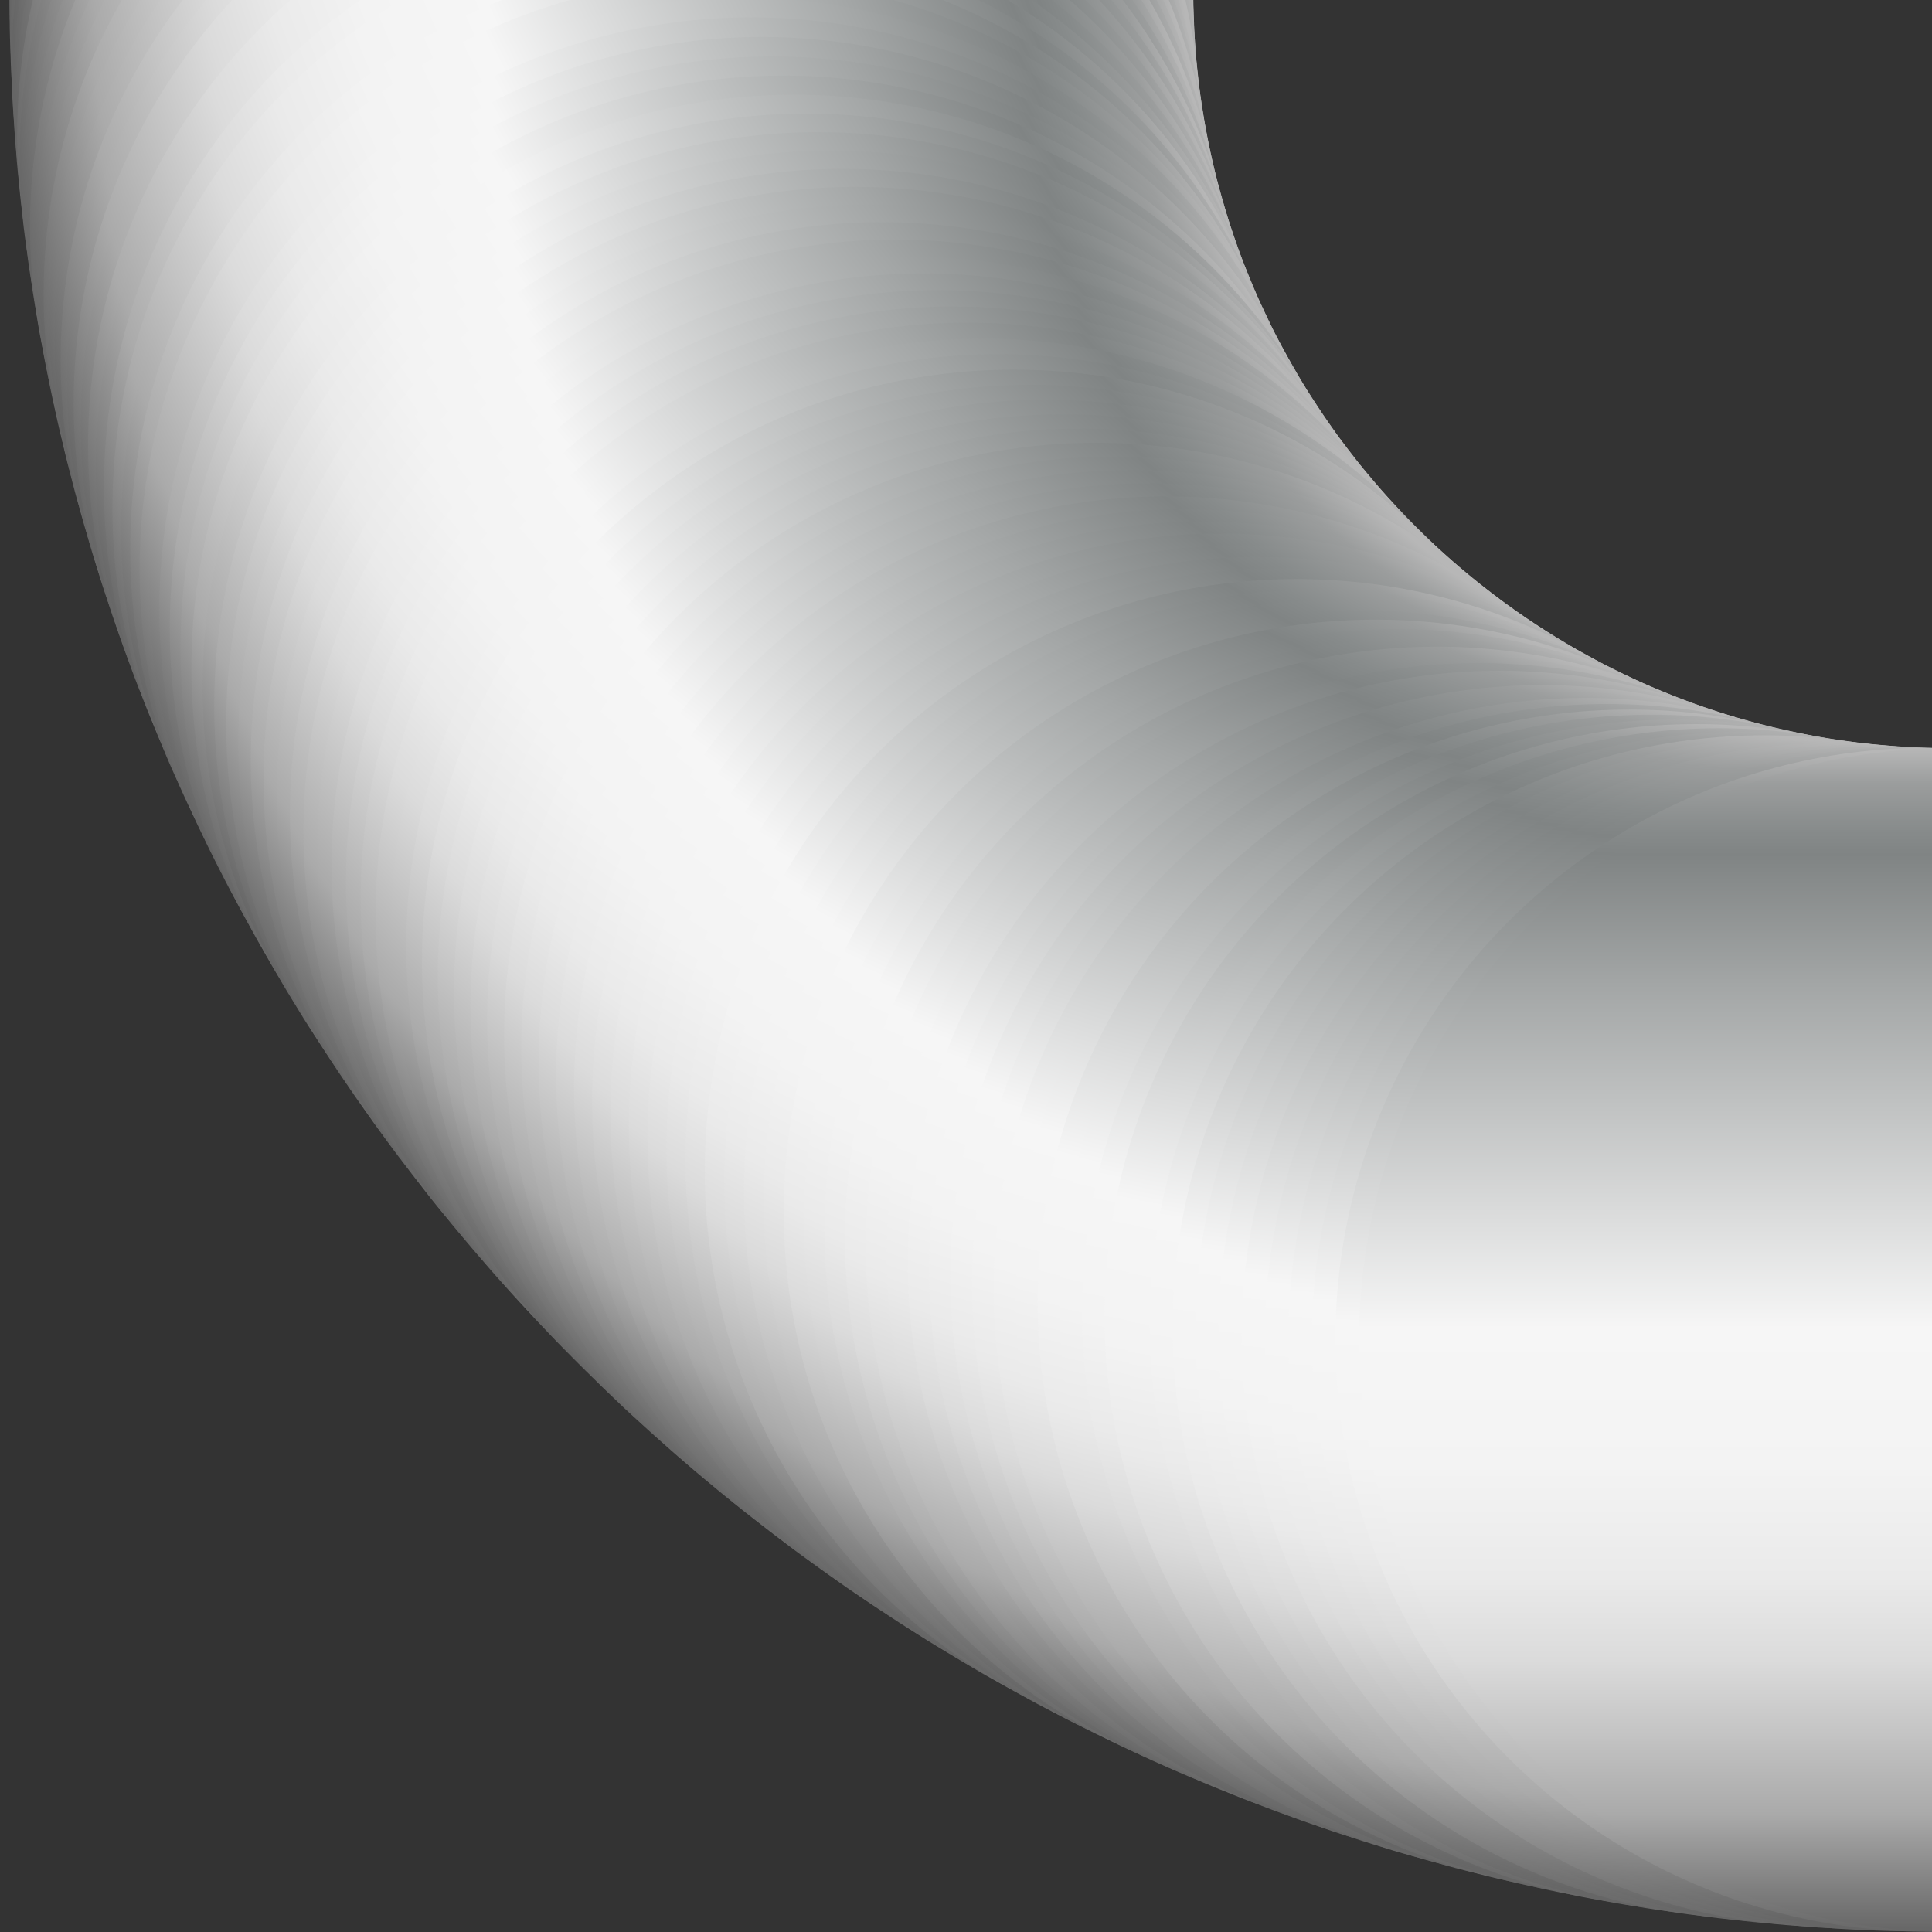 <svg xmlns="http://www.w3.org/2000/svg" xmlns:xlink="http://www.w3.org/1999/xlink" viewBox="0 0 150 150"><rect x="0" y="0" width="150" height="150" fill="#333333" stroke="none"/><defs><style>.cls-1{fill:none;}.cls-2{clip-path:url(#clip-path);}.cls-3{fill:url(#未命名的渐变_143);}.cls-4{fill:url(#未命名的渐变_143-2);}.cls-5{fill:url(#未命名的渐变_143-3);}.cls-6{fill:url(#未命名的渐变_143-4);}.cls-7{fill:url(#未命名的渐变_143-5);}.cls-8{fill:url(#未命名的渐变_143-6);}.cls-9{fill:url(#未命名的渐变_143-7);}.cls-10{fill:url(#未命名的渐变_143-8);}.cls-11{fill:url(#未命名的渐变_143-9);}.cls-12{fill:url(#未命名的渐变_143-10);}.cls-13{fill:url(#未命名的渐变_143-11);}.cls-14{fill:url(#未命名的渐变_143-12);}.cls-15{fill:url(#未命名的渐变_143-13);}.cls-16{fill:url(#未命名的渐变_143-14);}.cls-17{fill:url(#未命名的渐变_143-15);}.cls-18{fill:url(#未命名的渐变_143-16);}.cls-19{fill:url(#未命名的渐变_143-17);}.cls-20{fill:url(#未命名的渐变_143-18);}.cls-21{fill:url(#未命名的渐变_143-19);}.cls-22{fill:url(#未命名的渐变_143-20);}.cls-23{fill:url(#未命名的渐变_143-21);}.cls-24{fill:url(#未命名的渐变_143-22);}.cls-25{fill:url(#未命名的渐变_143-23);}.cls-26{fill:url(#未命名的渐变_143-24);}.cls-27{fill:url(#未命名的渐变_143-25);}.cls-28{fill:url(#未命名的渐变_143-26);}.cls-29{fill:url(#未命名的渐变_143-27);}.cls-30{fill:url(#未命名的渐变_143-28);}.cls-31{fill:url(#未命名的渐变_143-29);}.cls-32{fill:url(#未命名的渐变_143-30);}.cls-33{fill:url(#未命名的渐变_143-31);}.cls-34{fill:url(#未命名的渐变_143-32);}.cls-35{fill:url(#未命名的渐变_143-33);}.cls-36{fill:url(#未命名的渐变_143-34);}.cls-37{fill:url(#未命名的渐变_143-35);}.cls-38{fill:url(#未命名的渐变_143-36);}.cls-39{fill:url(#未命名的渐变_143-37);}.cls-40{fill:url(#未命名的渐变_143-38);}.cls-41{fill:url(#未命名的渐变_143-39);}.cls-42{fill:url(#未命名的渐变_143-40);}.cls-43{fill:url(#未命名的渐变_143-41);}.cls-44{fill:url(#未命名的渐变_143-42);}.cls-45{fill:url(#未命名的渐变_143-43);}.cls-46{fill:url(#未命名的渐变_143-44);}.cls-47{fill:url(#未命名的渐变_143-45);}.cls-48{fill:url(#未命名的渐变_143-46);}.cls-49{fill:url(#未命名的渐变_143-47);}.cls-50{fill:url(#未命名的渐变_143-48);}.cls-51{fill:url(#未命名的渐变_143-49);}.cls-52{fill:url(#未命名的渐变_143-50);}.cls-53{fill:url(#未命名的渐变_143-51);}.cls-54{fill:url(#未命名的渐变_143-52);}.cls-55{fill:url(#未命名的渐变_143-53);}.cls-56{fill:url(#未命名的渐变_143-54);}.cls-57{fill:url(#未命名的渐变_143-55);}.cls-58{fill:url(#未命名的渐变_143-56);}.cls-59{fill:url(#未命名的渐变_143-57);}.cls-60{fill:url(#未命名的渐变_143-58);}.cls-61{fill:url(#未命名的渐变_143-59);}.cls-62{fill:url(#未命名的渐变_143-60);}.cls-63{fill:url(#未命名的渐变_143-61);}.cls-64{fill:url(#未命名的渐变_143-62);}.cls-65{fill:url(#未命名的渐变_143-63);}.cls-66{fill:url(#未命名的渐变_143-64);}.cls-67{fill:url(#未命名的渐变_143-65);}.cls-68{fill:url(#未命名的渐变_143-66);}.cls-69{fill:url(#未命名的渐变_143-67);}.cls-70{fill:url(#未命名的渐变_143-68);}.cls-71{fill:url(#未命名的渐变_143-69);}.cls-72{fill:url(#未命名的渐变_143-70);}.cls-73{fill:url(#未命名的渐变_143-71);}.cls-74{fill:url(#未命名的渐变_143-72);}.cls-75{fill:url(#未命名的渐变_143-73);}.cls-76{fill:url(#未命名的渐变_143-74);}.cls-77{fill:url(#未命名的渐变_143-75);}.cls-78{fill:url(#未命名的渐变_143-76);}.cls-79{fill:url(#未命名的渐变_143-77);}.cls-80{fill:url(#未命名的渐变_143-78);}.cls-81{fill:url(#未命名的渐变_143-79);}.cls-82{fill:url(#未命名的渐变_143-80);}.cls-83{fill:url(#未命名的渐变_143-81);}.cls-84{fill:url(#未命名的渐变_143-82);}.cls-85{fill:url(#未命名的渐变_143-83);}.cls-86{fill:url(#未命名的渐变_143-84);}.cls-87{fill:url(#未命名的渐变_143-85);}.cls-88{fill:url(#未命名的渐变_143-86);}.cls-89{fill:url(#未命名的渐变_143-87);}.cls-90{fill:url(#未命名的渐变_143-88);}.cls-91{fill:url(#未命名的渐变_143-89);}.cls-92{fill:url(#未命名的渐变_143-90);}.cls-93{fill:url(#未命名的渐变_143-91);}.cls-94{fill:url(#未命名的渐变_143-92);}.cls-95{fill:url(#未命名的渐变_143-93);}.cls-96{fill:url(#未命名的渐变_143-94);}.cls-97{fill:url(#未命名的渐变_143-95);}.cls-98{fill:url(#未命名的渐变_143-96);}.cls-99{fill:url(#未命名的渐变_143-97);}.cls-100{fill:url(#未命名的渐变_143-98);}.cls-101{clip-path:url(#clip-path-2);}.cls-102{fill:url(#未命名的渐变_143-99);}.cls-103{opacity:0.2;}</style><clipPath id="clip-path"><rect class="cls-1" width="150" height="150"/></clipPath><linearGradient id="未命名的渐变_143" x1="-58.36" y1="185.35" x2="-58.36" y2="93.43" gradientTransform="matrix(0, 1, 1, 0, -92.7, 52.7)" gradientUnits="userSpaceOnUse"><stop offset="0" stop-color="#b7b7b7"/><stop offset="0.03" stop-color="#9b9d9d"/><stop offset="0.07" stop-color="#878b8b"/><stop offset="0.09" stop-color="#808484"/><stop offset="0.2" stop-color="#a3a6a6"/><stop offset="0.49" stop-color="#f6f6f6"/><stop offset="0.61" stop-color="#f3f3f3"/><stop offset="0.7" stop-color="#eaeaea"/><stop offset="0.77" stop-color="#dbdbdb"/><stop offset="0.83" stop-color="#c5c5c5"/><stop offset="0.9" stop-color="#aaa"/><stop offset="0.95" stop-color="#888"/><stop offset="1" stop-color="#666"/></linearGradient><linearGradient id="未命名的渐变_143-2" x1="-56.2" y1="184.39" x2="-56.2" y2="92.47" gradientTransform="matrix(0, 1, 1, 0, -91.73, 52.28)" xlink:href="#未命名的渐变_143"/><linearGradient id="未命名的渐变_143-3" x1="-54.03" y1="183.43" x2="-54.03" y2="91.51" gradientTransform="matrix(0, 1, 1, 0, -90.77, 51.87)" xlink:href="#未命名的渐变_143"/><linearGradient id="未命名的渐变_143-4" x1="-51.86" y1="182.46" x2="-51.86" y2="90.54" gradientTransform="matrix(0, 1, 1, 0, -89.64, 51.92)" xlink:href="#未命名的渐变_143"/><linearGradient id="未命名的渐变_143-5" x1="-49.7" y1="181.5" x2="-49.7" y2="89.57" gradientTransform="matrix(0.02, 1, 1, -0.02, -87.78, 53.91)" xlink:href="#未命名的渐变_143"/><linearGradient id="未命名的渐变_143-6" x1="-47.54" y1="180.53" x2="-47.54" y2="88.61" gradientTransform="matrix(0.04, 1, 1, -0.04, -85.92, 55.85)" xlink:href="#未命名的渐变_143"/><linearGradient id="未命名的渐变_143-7" x1="-45.37" y1="179.57" x2="-45.37" y2="87.65" gradientTransform="matrix(0.05, 1, 1, -0.05, -84.07, 57.73)" xlink:href="#未命名的渐变_143"/><linearGradient id="未命名的渐变_143-8" x1="-43.21" y1="178.61" x2="-43.21" y2="86.69" gradientTransform="matrix(0.07, 1, 1, -0.07, -82.22, 59.56)" xlink:href="#未命名的渐变_143"/><linearGradient id="未命名的渐变_143-9" x1="-41.05" y1="177.64" x2="-41.05" y2="85.72" gradientTransform="matrix(0.09, 1, 1, -0.09, -80.39, 61.34)" xlink:href="#未命名的渐变_143"/><linearGradient id="未命名的渐变_143-10" x1="-38.89" y1="176.68" x2="-38.89" y2="84.76" gradientTransform="matrix(0.11, 0.99, 0.99, -0.11, -78.56, 63.06)" xlink:href="#未命名的渐变_143"/><linearGradient id="未命名的渐变_143-11" x1="-36.72" y1="175.72" x2="-36.72" y2="83.8" gradientTransform="matrix(0.12, 0.99, 0.99, -0.12, -76.75, 64.73)" xlink:href="#未命名的渐变_143"/><linearGradient id="未命名的渐变_143-12" x1="-34.56" y1="174.75" x2="-34.56" y2="82.83" gradientTransform="matrix(0.14, 0.99, 0.99, -0.14, -74.94, 66.35)" xlink:href="#未命名的渐变_143"/><linearGradient id="未命名的渐变_143-13" x1="-32.4" y1="173.79" x2="-32.4" y2="81.87" gradientTransform="matrix(0.16, 0.99, 0.99, -0.16, -73.15, 67.93)" xlink:href="#未命名的渐变_143"/><linearGradient id="未命名的渐变_143-14" x1="-30.23" y1="172.83" x2="-30.23" y2="80.91" gradientTransform="matrix(0.17, 0.98, 0.98, -0.17, -71.38, 69.45)" xlink:href="#未命名的渐变_143"/><linearGradient id="未命名的渐变_143-15" x1="-28.07" y1="171.86" x2="-28.07" y2="79.94" gradientTransform="matrix(0.19, 0.98, 0.98, -0.19, -69.62, 70.92)" xlink:href="#未命名的渐变_143"/><linearGradient id="未命名的渐变_143-16" x1="-25.91" y1="170.9" x2="-25.91" y2="78.98" gradientTransform="matrix(0.21, 0.98, 0.98, -0.21, -67.88, 72.35)" xlink:href="#未命名的渐变_143"/><linearGradient id="未命名的渐变_143-17" x1="-23.74" y1="169.94" x2="-23.74" y2="78.02" gradientTransform="matrix(0.22, 0.97, 0.97, -0.22, -66.16, 73.74)" xlink:href="#未命名的渐变_143"/><linearGradient id="未命名的渐变_143-18" x1="-21.58" y1="168.97" x2="-21.58" y2="77.05" gradientTransform="matrix(0.24, 0.97, 0.97, -0.24, -64.45, 75.07)" xlink:href="#未命名的渐变_143"/><linearGradient id="未命名的渐变_143-19" x1="-19.42" y1="168.01" x2="-19.42" y2="76.09" gradientTransform="matrix(0.26, 0.97, 0.97, -0.26, -62.76, 76.37)" xlink:href="#未命名的渐变_143"/><linearGradient id="未命名的渐变_143-20" x1="-17.25" y1="167.05" x2="-17.25" y2="75.13" gradientTransform="matrix(0.27, 0.96, 0.96, -0.27, -61.1, 77.62)" xlink:href="#未命名的渐变_143"/><linearGradient id="未命名的渐变_143-21" x1="-15.09" y1="166.08" x2="-15.09" y2="74.16" gradientTransform="matrix(0.29, 0.96, 0.96, -0.29, -59.46, 78.84)" xlink:href="#未命名的渐变_143"/><linearGradient id="未命名的渐变_143-22" x1="-12.93" y1="165.12" x2="-12.93" y2="73.2" gradientTransform="matrix(0.31, 0.95, 0.95, -0.31, -57.83, 80.01)" xlink:href="#未命名的渐变_143"/><linearGradient id="未命名的渐变_143-23" x1="-10.76" y1="164.16" x2="-10.76" y2="72.24" gradientTransform="matrix(0.32, 0.95, 0.95, -0.32, -56.24, 81.15)" xlink:href="#未命名的渐变_143"/><linearGradient id="未命名的渐变_143-24" x1="-8.6" y1="163.2" x2="-8.6" y2="71.27" gradientTransform="matrix(0.34, 0.94, 0.94, -0.34, -54.66, 82.25)" xlink:href="#未命名的渐变_143"/><linearGradient id="未命名的渐变_143-25" x1="-6.44" y1="162.23" x2="-6.44" y2="70.31" gradientTransform="matrix(0.35, 0.94, 0.94, -0.35, -53.11, 83.31)" xlink:href="#未命名的渐变_143"/><linearGradient id="未命名的渐变_143-26" x1="-4.27" y1="161.27" x2="-4.27" y2="69.35" gradientTransform="matrix(0.37, 0.93, 0.93, -0.37, -51.58, 84.34)" xlink:href="#未命名的渐变_143"/><linearGradient id="未命名的渐变_143-27" x1="-2.11" y1="160.31" x2="-2.11" y2="68.39" gradientTransform="matrix(0.38, 0.92, 0.92, -0.38, -50.08, 85.33)" xlink:href="#未命名的渐变_143"/><linearGradient id="未命名的渐变_143-28" x1="0.05" y1="159.34" x2="0.05" y2="67.42" gradientTransform="matrix(0.4, 0.92, 0.92, -0.4, -48.6, 86.3)" xlink:href="#未命名的渐变_143"/><linearGradient id="未命名的渐变_143-29" x1="2.22" y1="158.38" x2="2.22" y2="66.46" gradientTransform="matrix(0.41, 0.91, 0.91, -0.41, -47.15, 87.23)" xlink:href="#未命名的渐变_143"/><linearGradient id="未命名的渐变_143-30" x1="4.38" y1="157.42" x2="4.38" y2="65.5" gradientTransform="matrix(0.43, 0.9, 0.9, -0.43, -45.73, 88.14)" xlink:href="#未命名的渐变_143"/><linearGradient id="未命名的渐变_143-31" x1="6.54" y1="156.45" x2="6.54" y2="64.53" gradientTransform="matrix(0.44, 0.9, 0.9, -0.44, -44.33, 89.02)" xlink:href="#未命名的渐变_143"/><linearGradient id="未命名的渐变_143-32" x1="8.71" y1="155.49" x2="8.71" y2="63.57" gradientTransform="matrix(0.46, 0.89, 0.89, -0.46, -42.96, 89.87)" xlink:href="#未命名的渐变_143"/><linearGradient id="未命名的渐变_143-33" x1="10.87" y1="154.53" x2="10.87" y2="62.61" gradientTransform="matrix(0.47, 0.88, 0.88, -0.47, -41.62, 90.7)" xlink:href="#未命名的渐变_143"/><linearGradient id="未命名的渐变_143-34" x1="13.03" y1="153.56" x2="13.03" y2="61.64" gradientTransform="matrix(0.49, 0.87, 0.87, -0.49, -40.3, 91.5)" xlink:href="#未命名的渐变_143"/><linearGradient id="未命名的渐变_143-35" x1="15.19" y1="152.6" x2="15.19" y2="60.68" gradientTransform="matrix(0.5, 0.86, 0.86, -0.5, -39.01, 92.29)" xlink:href="#未命名的渐变_143"/><linearGradient id="未命名的渐变_143-36" x1="17.36" y1="151.64" x2="17.36" y2="59.72" gradientTransform="matrix(0.52, 0.86, 0.86, -0.52, -37.75, 93.05)" xlink:href="#未命名的渐变_143"/><linearGradient id="未命名的渐变_143-37" x1="19.52" y1="150.67" x2="19.52" y2="58.75" gradientTransform="matrix(0.53, 0.85, 0.85, -0.53, -36.52, 93.79)" xlink:href="#未命名的渐变_143"/><linearGradient id="未命名的渐变_143-38" x1="21.68" y1="149.71" x2="21.68" y2="57.79" gradientTransform="matrix(0.54, 0.84, 0.84, -0.54, -35.32, 94.52)" xlink:href="#未命名的渐变_143"/><linearGradient id="未命名的渐变_143-39" x1="23.85" y1="148.75" x2="23.85" y2="56.83" gradientTransform="matrix(0.56, 0.83, 0.83, -0.56, -34.14, 95.22)" xlink:href="#未命名的渐变_143"/><linearGradient id="未命名的渐变_143-40" x1="26.01" y1="147.78" x2="26.01" y2="55.86" gradientTransform="matrix(0.57, 0.82, 0.82, -0.57, -32.99, 95.92)" xlink:href="#未命名的渐变_143"/><linearGradient id="未命名的渐变_143-41" x1="28.17" y1="146.82" x2="28.17" y2="54.9" gradientTransform="matrix(0.58, 0.81, 0.81, -0.58, -31.87, 96.6)" xlink:href="#未命名的渐变_143"/><linearGradient id="未命名的渐变_143-42" x1="30.34" y1="145.86" x2="30.34" y2="53.94" gradientTransform="matrix(0.6, 0.8, 0.8, -0.6, -30.78, 97.26)" xlink:href="#未命名的渐变_143"/><linearGradient id="未命名的渐变_143-43" x1="32.5" y1="144.9" x2="32.5" y2="52.97" gradientTransform="matrix(0.61, 0.79, 0.79, -0.61, -29.72, 97.92)" xlink:href="#未命名的渐变_143"/><linearGradient id="未命名的渐变_143-44" x1="34.66" y1="143.93" x2="34.66" y2="52.01" gradientTransform="matrix(0.62, 0.78, 0.78, -0.62, -28.68, 98.56)" xlink:href="#未命名的渐变_143"/><linearGradient id="未命名的渐变_143-45" x1="36.83" y1="142.97" x2="36.83" y2="51.05" gradientTransform="matrix(0.64, 0.77, 0.77, -0.64, -27.67, 99.2)" xlink:href="#未命名的渐变_143"/><linearGradient id="未命名的渐变_143-46" x1="38.99" y1="142.01" x2="38.99" y2="50.08" gradientTransform="matrix(0.65, 0.76, 0.76, -0.65, -26.69, 99.83)" xlink:href="#未命名的渐变_143"/><linearGradient id="未命名的渐变_143-47" x1="41.15" y1="141.04" x2="41.15" y2="49.12" gradientTransform="matrix(0.66, 0.75, 0.75, -0.66, -25.73, 100.45)" xlink:href="#未命名的渐变_143"/><linearGradient id="未命名的渐变_143-48" x1="43.32" y1="140.08" x2="43.32" y2="48.16" gradientTransform="matrix(0.67, 0.74, 0.74, -0.67, -24.81, 101.07)" xlink:href="#未命名的渐变_143"/><linearGradient id="未命名的渐变_143-49" x1="45.48" y1="139.12" x2="45.48" y2="47.2" gradientTransform="matrix(0.68, 0.73, 0.73, -0.68, -23.91, 101.68)" xlink:href="#未命名的渐变_143"/><linearGradient id="未命名的渐变_143-50" x1="47.64" y1="138.15" x2="47.64" y2="46.23" gradientTransform="matrix(0.7, 0.72, 0.72, -0.7, -23.03, 102.3)" xlink:href="#未命名的渐变_143"/><linearGradient id="未命名的渐变_143-51" x1="49.81" y1="137.19" x2="49.81" y2="45.27" gradientTransform="matrix(0.71, 0.71, 0.71, -0.71, -22.19, 102.91)" xlink:href="#未命名的渐变_143"/><linearGradient id="未命名的渐变_143-52" x1="51.97" y1="136.23" x2="51.97" y2="44.31" gradientTransform="matrix(0.72, 0.69, 0.69, -0.72, -21.36, 103.52)" xlink:href="#未命名的渐变_143"/><linearGradient id="未命名的渐变_143-53" x1="54.13" y1="135.26" x2="54.13" y2="43.34" gradientTransform="matrix(0.73, 0.68, 0.68, -0.73, -20.57, 104.13)" xlink:href="#未命名的渐变_143"/><linearGradient id="未命名的渐变_143-54" x1="56.3" y1="134.3" x2="56.3" y2="42.38" gradientTransform="matrix(0.74, 0.67, 0.67, -0.74, -19.8, 104.75)" xlink:href="#未命名的渐变_143"/><linearGradient id="未命名的渐变_143-55" x1="58.46" y1="133.34" x2="58.46" y2="41.42" gradientTransform="matrix(0.75, 0.66, 0.66, -0.75, -19.05, 105.37)" xlink:href="#未命名的渐变_143"/><linearGradient id="未命名的渐变_143-56" x1="60.62" y1="132.37" x2="60.62" y2="40.45" gradientTransform="matrix(0.76, 0.65, 0.65, -0.76, -18.33, 106)" xlink:href="#未命名的渐变_143"/><linearGradient id="未命名的渐变_143-57" x1="62.79" y1="131.41" x2="62.79" y2="39.49" gradientTransform="matrix(0.77, 0.63, 0.63, -0.77, -17.63, 106.63)" xlink:href="#未命名的渐变_143"/><linearGradient id="未命名的渐变_143-58" x1="64.95" y1="130.45" x2="64.95" y2="38.53" gradientTransform="matrix(0.78, 0.62, 0.62, -0.78, -16.95, 107.27)" xlink:href="#未命名的渐变_143"/><linearGradient id="未命名的渐变_143-59" x1="67.11" y1="129.48" x2="67.11" y2="37.56" gradientTransform="matrix(0.79, 0.61, 0.61, -0.79, -16.3, 107.92)" xlink:href="#未命名的渐变_143"/><linearGradient id="未命名的渐变_143-60" x1="69.27" y1="128.52" x2="69.27" y2="36.6" gradientTransform="matrix(0.8, 0.6, 0.6, -0.8, -15.67, 108.57)" xlink:href="#未命名的渐变_143"/><linearGradient id="未命名的渐变_143-61" x1="71.44" y1="127.56" x2="71.44" y2="35.64" gradientTransform="matrix(0.81, 0.58, 0.58, -0.81, -15.06, 109.24)" xlink:href="#未命名的渐变_143"/><linearGradient id="未命名的渐变_143-62" x1="73.6" y1="126.59" x2="73.6" y2="34.67" gradientTransform="matrix(0.82, 0.57, 0.57, -0.82, -14.48, 109.92)" xlink:href="#未命名的渐变_143"/><linearGradient id="未命名的渐变_143-63" x1="75.76" y1="125.63" x2="75.76" y2="33.71" gradientTransform="matrix(0.83, 0.56, 0.56, -0.83, -13.91, 110.62)" xlink:href="#未命名的渐变_143"/><linearGradient id="未命名的渐变_143-64" x1="77.93" y1="124.67" x2="77.93" y2="32.75" gradientTransform="matrix(0.84, 0.54, 0.54, -0.84, -13.36, 111.33)" xlink:href="#未命名的渐变_143"/><linearGradient id="未命名的渐变_143-65" x1="80.09" y1="123.71" x2="80.09" y2="31.78" gradientTransform="matrix(0.85, 0.53, 0.53, -0.85, -12.83, 112.05)" xlink:href="#未命名的渐变_143"/><linearGradient id="未命名的渐变_143-66" x1="82.25" y1="122.74" x2="82.25" y2="30.82" gradientTransform="matrix(0.86, 0.51, 0.51, -0.86, -12.32, 112.79)" xlink:href="#未命名的渐变_143"/><linearGradient id="未命名的渐变_143-67" x1="84.42" y1="121.78" x2="84.42" y2="29.86" gradientTransform="matrix(0.87, 0.5, 0.5, -0.87, -11.83, 113.55)" xlink:href="#未命名的渐变_143"/><linearGradient id="未命名的渐变_143-68" x1="86.58" y1="120.82" x2="86.58" y2="28.9" gradientTransform="matrix(0.87, 0.49, 0.49, -0.87, -11.36, 114.33)" xlink:href="#未命名的渐变_143"/><linearGradient id="未命名的渐变_143-69" x1="88.74" y1="119.85" x2="88.74" y2="27.93" gradientTransform="matrix(0.88, 0.47, 0.47, -0.88, -10.9, 115.13)" xlink:href="#未命名的渐变_143"/><linearGradient id="未命名的渐变_143-70" x1="90.91" y1="118.89" x2="90.91" y2="26.97" gradientTransform="matrix(0.89, 0.46, 0.46, -0.89, -10.46, 115.94)" xlink:href="#未命名的渐变_143"/><linearGradient id="未命名的渐变_143-71" x1="93.07" y1="117.93" x2="93.07" y2="26.01" gradientTransform="matrix(0.9, 0.44, 0.44, -0.9, -10.03, 116.78)" xlink:href="#未命名的渐变_143"/><linearGradient id="未命名的渐变_143-72" x1="95.23" y1="116.96" x2="95.23" y2="25.04" gradientTransform="matrix(0.9, 0.43, 0.43, -0.9, -9.61, 117.65)" xlink:href="#未命名的渐变_143"/><linearGradient id="未命名的渐变_143-73" x1="97.4" y1="116" x2="97.4" y2="24.08" gradientTransform="matrix(0.91, 0.41, 0.41, -0.91, -9.21, 118.53)" xlink:href="#未命名的渐变_143"/><linearGradient id="未命名的渐变_143-74" x1="99.56" y1="115.04" x2="99.56" y2="23.12" gradientTransform="matrix(0.92, 0.4, 0.4, -0.92, -8.82, 119.44)" xlink:href="#未命名的渐变_143"/><linearGradient id="未命名的渐变_143-75" x1="101.72" y1="114.07" x2="101.72" y2="22.15" gradientTransform="matrix(0.92, 0.38, 0.38, -0.92, -8.44, 120.37)" xlink:href="#未命名的渐变_143"/><linearGradient id="未命名的渐变_143-76" x1="103.89" y1="113.11" x2="103.89" y2="21.19" gradientTransform="matrix(0.93, 0.37, 0.37, -0.93, -8.07, 121.33)" xlink:href="#未命名的渐变_143"/><linearGradient id="未命名的渐变_143-77" x1="106.05" y1="112.15" x2="106.05" y2="20.23" gradientTransform="matrix(0.94, 0.35, 0.35, -0.94, -7.71, 122.32)" xlink:href="#未命名的渐变_143"/><linearGradient id="未命名的渐变_143-78" x1="108.21" y1="111.18" x2="108.21" y2="19.26" gradientTransform="matrix(0.94, 0.33, 0.33, -0.94, -7.35, 123.33)" xlink:href="#未命名的渐变_143"/><linearGradient id="未命名的渐变_143-79" x1="110.38" y1="110.22" x2="110.38" y2="18.3" gradientTransform="matrix(0.95, 0.32, 0.32, -0.95, -7.01, 124.38)" xlink:href="#未命名的渐变_143"/><linearGradient id="未命名的渐变_143-80" x1="112.54" y1="109.26" x2="112.54" y2="17.34" gradientTransform="matrix(0.95, 0.3, 0.3, -0.95, -6.66, 125.45)" xlink:href="#未命名的渐变_143"/><linearGradient id="未命名的渐变_143-81" x1="114.7" y1="108.29" x2="114.7" y2="16.37" gradientTransform="matrix(0.96, 0.29, 0.29, -0.96, -6.32, 126.55)" xlink:href="#未命名的渐变_143"/><linearGradient id="未命名的渐变_143-82" x1="116.87" y1="107.33" x2="116.87" y2="15.41" gradientTransform="matrix(0.96, 0.27, 0.27, -0.96, -5.99, 127.68)" xlink:href="#未命名的渐变_143"/><linearGradient id="未命名的渐变_143-83" x1="119.03" y1="106.37" x2="119.03" y2="14.45" gradientTransform="matrix(0.97, 0.25, 0.25, -0.97, -5.66, 128.84)" xlink:href="#未命名的渐变_143"/><linearGradient id="未命名的渐变_143-84" x1="121.19" y1="105.41" x2="121.19" y2="13.48" gradientTransform="matrix(0.97, 0.24, 0.24, -0.97, -5.32, 130.03)" xlink:href="#未命名的渐变_143"/><linearGradient id="未命名的渐变_143-85" x1="123.35" y1="104.44" x2="123.35" y2="12.52" gradientTransform="matrix(0.98, 0.22, 0.22, -0.98, -4.99, 131.25)" xlink:href="#未命名的渐变_143"/><linearGradient id="未命名的渐变_143-86" x1="125.52" y1="103.48" x2="125.52" y2="11.56" gradientTransform="matrix(0.98, 0.2, 0.2, -0.98, -4.65, 132.5)" xlink:href="#未命名的渐变_143"/><linearGradient id="未命名的渐变_143-87" x1="127.68" y1="102.52" x2="127.68" y2="10.59" gradientTransform="matrix(0.98, 0.19, 0.19, -0.98, -4.32, 133.78)" xlink:href="#未命名的渐变_143"/><linearGradient id="未命名的渐变_143-88" x1="129.84" y1="101.55" x2="129.84" y2="9.63" gradientTransform="matrix(0.99, 0.17, 0.17, -0.99, -3.97, 135.1)" xlink:href="#未命名的渐变_143"/><linearGradient id="未命名的渐变_143-89" x1="132.01" y1="100.59" x2="132.01" y2="8.67" gradientTransform="matrix(0.99, 0.15, 0.15, -0.99, -3.62, 136.45)" xlink:href="#未命名的渐变_143"/><linearGradient id="未命名的渐变_143-90" x1="134.17" y1="99.63" x2="134.17" y2="7.71" gradientTransform="matrix(0.99, 0.14, 0.14, -0.99, -3.27, 137.83)" xlink:href="#未命名的渐变_143"/><linearGradient id="未命名的渐变_143-91" x1="136.33" y1="98.66" x2="136.33" y2="6.74" gradientTransform="matrix(0.99, 0.12, 0.12, -0.99, -2.9, 139.24)" xlink:href="#未命名的渐变_143"/><linearGradient id="未命名的渐变_143-92" x1="138.5" y1="97.7" x2="138.5" y2="5.78" gradientTransform="matrix(0.99, 0.1, 0.1, -0.99, -2.53, 140.68)" xlink:href="#未命名的渐变_143"/><linearGradient id="未命名的渐变_143-93" x1="140.66" y1="96.74" x2="140.66" y2="4.82" gradientTransform="matrix(1, 0.09, 0.09, -1, -2.14, 142.16)" xlink:href="#未命名的渐变_143"/><linearGradient id="未命名的渐变_143-94" x1="142.82" y1="95.77" x2="142.82" y2="3.85" gradientTransform="matrix(1, 0.07, 0.07, -1, -1.74, 143.66)" xlink:href="#未命名的渐变_143"/><linearGradient id="未命名的渐变_143-95" x1="144.99" y1="94.81" x2="144.99" y2="2.89" gradientTransform="matrix(1, 0.05, 0.05, -1, -1.33, 145.2)" xlink:href="#未命名的渐变_143"/><linearGradient id="未命名的渐变_143-96" x1="147.15" y1="93.85" x2="147.15" y2="1.93" gradientTransform="matrix(1, 0.03, 0.03, -1, -0.91, 146.77)" xlink:href="#未命名的渐变_143"/><linearGradient id="未命名的渐变_143-97" x1="149.31" y1="92.88" x2="149.31" y2="0.96" gradientTransform="matrix(1, 0.02, 0.02, -1, -0.46, 148.37)" xlink:href="#未命名的渐变_143"/><linearGradient id="未命名的渐变_143-98" x1="151.48" y1="91.92" x2="151.48" y2="0" gradientTransform="matrix(1, 0, 0, -1, 0, 150)" xlink:href="#未命名的渐变_143"/><clipPath id="clip-path-2"><rect class="cls-1" y="-200" width="150" height="150" transform="translate(150 -250) rotate(180)"/></clipPath><linearGradient id="未命名的渐变_143-99" x1="141.64" y1="185.35" x2="141.64" y2="93.43" gradientTransform="matrix(0, -1, -1, 0, 242.7, 97.3)" xlink:href="#未命名的渐变_143"/></defs><title>iot-管道(21)</title><g id="图层_2" data-name="图层 2"><g class="cls-2"><circle class="cls-3" cx="46.69" cy="-5.66" r="45.96"/><circle class="cls-4" cx="46.69" cy="-3.91" r="45.96"/><circle class="cls-5" cx="46.69" cy="-2.16" r="45.96"/><circle class="cls-6" cx="46.69" cy="-0.4" r="45.96"/><circle class="cls-7" cx="46.71" cy="1.44" r="45.96"/><circle class="cls-8" cx="46.77" cy="3.27" r="45.96"/><circle class="cls-9" cx="46.85" cy="5.1" r="45.96"/><circle class="cls-10" cx="46.97" cy="6.91" r="45.96"/><circle class="cls-11" cx="47.11" cy="8.72" r="45.96"/><circle class="cls-12" cx="47.29" cy="10.51" r="45.96"/><circle class="cls-13" cx="47.49" cy="12.3" r="45.96"/><circle class="cls-14" cx="47.73" cy="14.08" r="45.96"/><circle class="cls-15" cx="48" cy="15.85" r="45.96"/><circle class="cls-16" cx="48.29" cy="17.61" r="45.96"/><circle class="cls-17" cx="48.62" cy="19.36" r="45.96"/><circle class="cls-18" cx="48.97" cy="21.1" r="45.96"/><circle class="cls-19" cx="49.35" cy="22.82" r="45.96"/><circle class="cls-20" cx="49.76" cy="24.54" r="45.96"/><circle class="cls-21" cx="50.2" cy="26.25" r="45.96"/><circle class="cls-22" cx="50.67" cy="27.94" r="45.96"/><circle class="cls-23" cx="51.16" cy="29.63" r="45.96"/><circle class="cls-24" cx="51.68" cy="31.3" r="45.96"/><circle class="cls-25" cx="52.23" cy="32.96" r="45.96"/><circle class="cls-26" cx="52.8" cy="34.6" r="45.96"/><circle class="cls-27" cx="53.4" cy="36.24" r="45.96"/><circle class="cls-28" cx="54.03" cy="37.86" r="45.96"/><circle class="cls-29" cx="54.69" cy="39.47" r="45.96"/><circle class="cls-30" cx="55.36" cy="41.07" r="45.96"/><circle class="cls-31" cx="56.07" cy="42.65" r="45.96"/><circle class="cls-32" cx="56.8" cy="44.21" r="45.96"/><circle class="cls-33" cx="57.55" cy="45.77" r="45.96"/><circle class="cls-34" cx="58.33" cy="47.31" r="45.96"/><circle class="cls-35" cx="59.14" cy="48.83" r="45.96"/><circle class="cls-36" cx="59.97" cy="50.34" r="45.96"/><circle class="cls-37" cx="60.82" cy="51.83" r="45.96"/><circle class="cls-38" cx="61.69" cy="53.31" r="45.96"/><circle class="cls-39" cx="62.59" cy="54.78" r="45.96"/><circle class="cls-40" cx="63.52" cy="56.22" r="45.96"/><circle class="cls-41" cx="64.46" cy="57.65" r="45.96"/><circle class="cls-42" cx="65.43" cy="59.07" r="45.96"/><circle class="cls-43" cx="66.42" cy="60.47" r="45.96"/><circle class="cls-44" cx="67.43" cy="61.85" r="45.96"/><circle class="cls-45" cx="68.47" cy="63.21" r="45.96"/><circle class="cls-46" cx="69.52" cy="64.56" r="45.96"/><circle class="cls-47" cx="70.6" cy="65.88" r="45.96"/><circle class="cls-48" cx="71.7" cy="67.19" r="45.96"/><circle class="cls-49" cx="72.82" cy="68.49" r="45.96"/><circle class="cls-50" cx="73.96" cy="69.76" r="45.96"/><circle class="cls-51" cx="75.12" cy="71.01" r="45.96"/><circle class="cls-52" cx="76.3" cy="72.25" r="45.96"/><circle class="cls-53" cx="77.5" cy="73.46" r="45.96"/><circle class="cls-54" cx="78.72" cy="74.66" r="45.96"/><circle class="cls-55" cx="79.95" cy="75.84" r="45.96"/><circle class="cls-56" cx="81.21" cy="76.99" r="45.96"/><circle class="cls-57" cx="82.49" cy="78.13" r="45.96"/><circle class="cls-58" cx="83.78" cy="79.24" r="45.96"/><circle class="cls-59" cx="85.1" cy="80.34" r="45.96"/><circle class="cls-60" cx="86.43" cy="81.41" r="45.96"/><circle class="cls-61" cx="87.78" cy="82.46" r="45.96"/><circle class="cls-62" cx="89.14" cy="83.49" r="45.96"/><circle class="cls-63" cx="90.53" cy="84.5" r="45.96"/><circle class="cls-64" cx="91.93" cy="85.49" r="45.96"/><circle class="cls-65" cx="93.35" cy="86.45" r="45.96"/><circle class="cls-66" cx="94.78" cy="87.39" r="45.96"/><circle class="cls-67" cx="96.23" cy="88.31" r="45.96"/><circle class="cls-68" cx="97.7" cy="89.2" r="45.96"/><circle class="cls-69" cx="99.18" cy="90.08" r="45.96"/><circle class="cls-70" cx="100.68" cy="90.92" r="45.96"/><circle class="cls-71" cx="102.19" cy="91.75" r="45.96"/><circle class="cls-72" cx="103.72" cy="92.55" r="45.96"/><circle class="cls-73" cx="105.26" cy="93.32" r="45.96"/><circle class="cls-74" cx="106.81" cy="94.07" r="45.96"/><circle class="cls-75" cx="108.38" cy="94.8" r="45.96"/><circle class="cls-76" cx="109.97" cy="95.5" r="45.96"/><circle class="cls-77" cx="111.57" cy="96.17" r="45.96"/><circle class="cls-78" cx="113.18" cy="96.82" r="45.96"/><circle class="cls-79" cx="114.8" cy="97.44" r="45.96"/><circle class="cls-80" cx="116.44" cy="98.04" r="45.96"/><circle class="cls-81" cx="118.09" cy="98.61" r="45.96"/><circle class="cls-82" cx="119.75" cy="99.15" r="45.96"/><circle class="cls-83" cx="121.42" cy="99.67" r="45.96"/><circle class="cls-84" cx="123.11" cy="100.15" r="45.96"/><circle class="cls-85" cx="124.81" cy="100.62" r="45.96"/><circle class="cls-86" cx="126.52" cy="101.05" r="45.96"/><circle class="cls-87" cx="128.24" cy="101.45" r="45.96"/><circle class="cls-88" cx="129.97" cy="101.83" r="45.96"/><circle class="cls-89" cx="131.71" cy="102.18" r="45.96"/><circle class="cls-90" cx="133.46" cy="102.5" r="45.96"/><circle class="cls-91" cx="135.22" cy="102.79" r="45.96"/><circle class="cls-92" cx="136.99" cy="103.05" r="45.96"/><circle class="cls-93" cx="138.77" cy="103.28" r="45.96"/><circle class="cls-94" cx="140.56" cy="103.48" r="45.96"/><circle class="cls-95" cx="142.36" cy="103.65" r="45.96"/><circle class="cls-96" cx="144.17" cy="103.79" r="45.96"/><circle class="cls-97" cx="145.98" cy="103.9" r="45.96"/><circle class="cls-98" cx="147.81" cy="103.98" r="45.96"/><circle class="cls-99" cx="149.64" cy="104.02" r="45.96"/><circle class="cls-100" cx="151.48" cy="104.04" r="45.96"/></g><g class="cls-101"><circle class="cls-102" cx="103.31" cy="-44.34" r="45.96"/></g></g><g id="图层_21" data-name="图层 21"><g class="cls-103"/></g></svg>